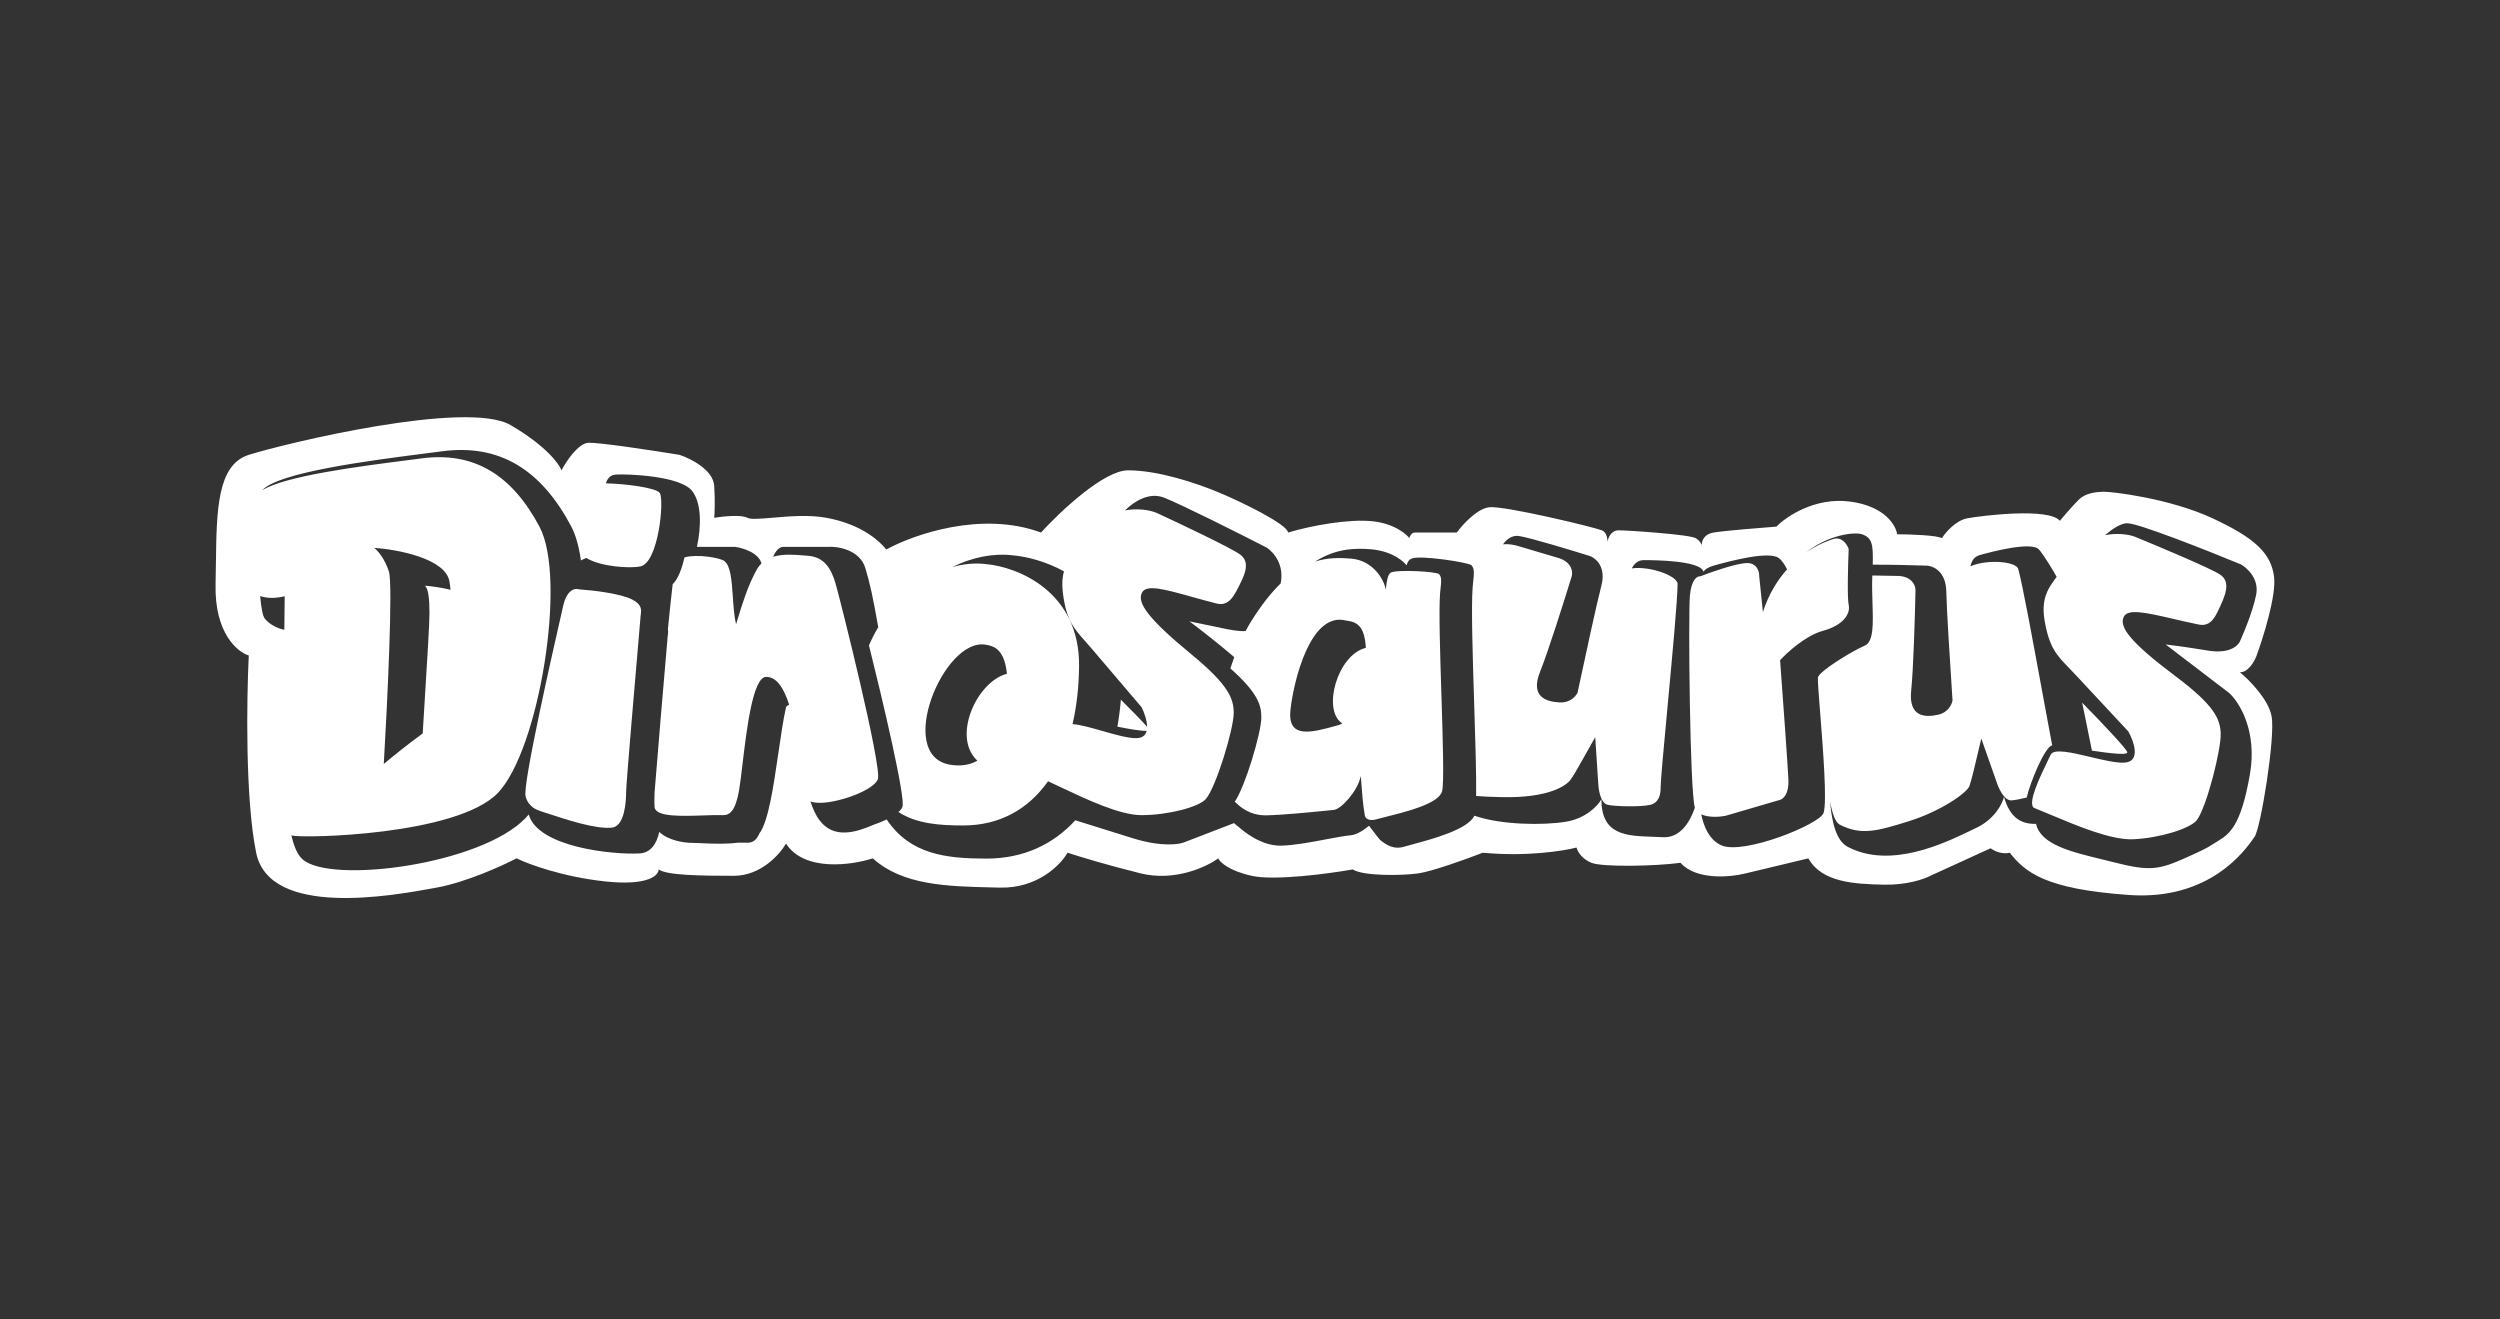 <svg fill="none" height="76" viewBox="0 0 144 76" width="144" xmlns="http://www.w3.org/2000/svg"><rect x="0" y="0" width="144" height="76" fill="#333333" stroke="none"/><g fill="#fff"><path d="m35.258 47.671c-.925.104-2.61-.451-3.818-.849l-.006-.002c-.102-.034-.202-.067-.297-.098-.227-.074-.717-.252-.864-.864-.171-.709 1.608-8.511 2.082-10.587.037-.162.066-.289.085-.375.215-.952.694-1.029.906-.949.741.047 2.396.232 3.087.595.553.29.511.597.472.881-.01.071-.019.141-.019.209-.274 3.154-.822 9.568-.822 9.999 0 .538-.086 1.958-.807 2.039z"/><path d="m120.496 43.238c1.067.157 2.086.278 2.034.086-.057-.211-1.384-1.61-2.597-2.851z"/><path clip-rule="evenodd" d="m12.417 33.65c-.068 2.799 1.246 3.904 1.912 4.107-.123 2.493-.21 8.254.425 11.358.771 3.771 7.866 2.473 10.203 2.046l.192-.035c1.688-.306 3.772-1.251 4.603-1.685.685.335 2.668 1.071 5.127 1.331s3.064-.354 3.059-.694c.453.34 2.393.368 4.334.368 1.552 0 2.648-1.237 3.002-1.855 1.054 1.632 3.772 1.246 4.999.85 1.712 1.551 4.27 1.613 6.851 1.674.152.004.304.007.457.011 2.187.057 3.517-1.317 3.909-2.011.581.194 2.235.702 4.206 1.19 1.972.487 3.805-.373 4.475-.864.09.212.601.711 1.926 1.006 1.326.295 4.433-.123 5.821-.368.581.382 2.776.368 3.781.227.804-.113 2.809-.84 3.711-1.19 2.493.238 4.636-.099 5.396-.297.113.368.411.694.864.878.64.26 3.725.194 5.127 0 .906 1.02 2.88.831 3.754.609l3.611-.864c.779 1.388 2.634 1.473 4.32 1.515 1.348.034 2.365-.326 2.705-.51l3.469-1.586c.454.329.926.307 1.105.255.892 1.119 2.011 2.096 6.883 2.436 4.643.324 6.688-2.594 7.164-3.273l.001-.001.001-.002.022-.032c.013-.019.025-.035.035-.049.34-.467 1.204-5.722.977-6.94-.181-.974-1.293-2.096-1.827-2.535.465.023.827-.604.949-.921.397-1.076 1.156-3.498 1.02-4.574-.17-1.345-1.076-2.224-3.541-3.371-2.464-1.147-5.806-1.544-6.302-1.53-.397.011-1.006.071-1.388.439s-1.105 1.232-1.105 1.232c-.665-.765-4.475-.297-5.325-.142-.68.125-1.265.817-1.473 1.147-.26-.17-1.827-.222-2.577-.227-.071-.519-.714-1.623-2.72-1.884-2.005-.261-3.658.854-4.234 1.444-.949.071-3.0.238-3.612.34-.597.1-.703.531-.682.749-.014-.084-.098-.264-.352-.423-.34-.212-3.909-.453-4.447-.453-.431 0-.604.444-.637.666 0-.071 0-.538-.326-.666-.52-.203-5.594-1.416-6.472-1.331-.703.068-1.548 1.001-1.884 1.459h-2.408c-.204 0-.302.217-.326.326-.057-.123-.765-.836-2.124-.977-1.36-.142-3.503.245-4.858.651-.043-.481-2.719-1.784-4.022-2.323-1.303-.538-3.456-1.26-5.198-1.26-1.394 0-3.923 2.389-5.013 3.583-3.422-1.269-7.365.123-8.908.977-.609-.737-1.7-1.501-3.456-1.827-.995-.185-2.182-.083-3.103-.003-.704.06-1.253.108-1.443.003-.351-.193-1.421-.08-1.912 0 .024-.231.057-.923 0-1.841-.057-.918-1.355-1.572-1.997-1.784-1.506-.245-4.665-.728-5.254-.694-.589.034-1.275 1.072-1.544 1.586-.137-.378-.915-1.428-2.932-2.606-2.521-1.473-13.015 1.062-15.083 1.714-1.817.573-1.851 3.19-1.891 6.191-.005.414-.011.835-.021 1.259zm4.364 14.44c.142.654.351 1.144.649 1.409 1.615 1.433 10.244.313 12.837-2.373.063-.065.126-.136.188-.211.536 1.895 4.859 2.324 6.377 2.243.671-.036 1-.586 1.141-1.24.499.48 1.393.631 1.861.631.108 0 .243.005.398.012.108.007.221.012.337.015.57.025 1.289.048 1.915-.037.211-.004.404-.005.568.002.274 0 .509-.109.697-.548.511-.677.806-2.705 1.084-4.611.145-.993.284-1.953.447-2.671.056-.058.114-.098.175-.118-.296-.933-.706-1.605-1.321-1.605-.769 0-1.127 3.015-1.371 5.073-.074.62-.137 1.153-.198 1.491-.211 1.166-.527 1.401-.93 1.401-.305-.013-.708 0-1.14.015-1.24.042-2.718.093-2.789-.468-.018-.144-.018-.441-.003-.855.162-2.092.532-6.409.741-8.82 0-.068.009-.138.019-.209.016-.12.033-.243.006-.368.103-1.026.199-1.931.276-2.598.306-.286.532-.889.682-1.546.748-.203 2.035.021 2.289.207.373.274.432 1.137.494 2.054.037.552.076 1.123.186 1.595.028-.091.059-.192.092-.301.231-.764.581-1.919 1.102-2.853.077-.138.168-.255.269-.353-.163-.62-1.076-.894-1.521-.954h-2.195c.26-1.184.269-2.562-.297-3.244-.705-.849-3.696-.963-4.376-.921-.339.021-.501.26-.57.507 1.036.018 2.897.241 3.103.555.269.411-.075 4-1.109 4.227-.598.131-2.321.021-3.123-.488l-.311.143c-.111-.787-.293-1.456-.556-1.953-1.739-3.292-4.146-4.767-7.438-4.332-.29.038-.61.079-.952.123-3.24.416-8.494 1.09-9.407 2.122 1.297-.824 5.593-1.375 8.322-1.725.312-.04.604-.077.868-.112 3.002-.397 5.198.949 6.784 3.951 1.586 3.002-.043 12.874-2.408 15.324-2.365 2.45-11.245 2.62-11.854 2.45-.015-.004-.029-.016-.042-.035zm27.754-16.022c.565-.173 1.232-.118 1.787-.072.074.006.145.012.215.017.944.071 1.333.736 1.583 1.57.241.805 2.707 10.638 2.443 11.303-.297.75-2.984 1.613-3.845 1.287-.013-.005-.026-.012-.038-.021.127.407.299.798.535 1.108.829 1.09 2.118.673 3.112.243.264-.089.518-.192.746-.303 1.351 2.028 3.456 2.255 5.745 2.255 2.105 0 3.83-.798 5.119-2.207 1.138.358 2.413.757 3.35 1.046 1.654.51 2.682.345 2.988.198l2.805-1.082c.08.078.165.149.257.213.007.006.018.015.031.027.224.194 1.251 1.084 2.417 1.06.745-.016 1.711-.198 2.57-.36.563-.106 1.08-.204 1.459-.24.487-.047 1.041-.551 1.041-.551s.453.608.637.822c.326.255.758.581 1.395.386.121-.037.294-.083.5-.139 1.104-.296 3.175-.853 3.535-1.643 1.557.538 3.97.561 5.278.346 1.167-.193 1.846-.939 2.039-1.289 0 2.054 1.419 2.103 2.942 2.156.199.007.399.014.599.025.981.056 1.554-.845 1.844-1.701-.289-.94-.385-11.003-.287-12.192.079-.963.429-1.157.595-1.133.633-.245 2.051-.742 2.662-.765.612-.023.746.5.737.765l.212 2.054c.338-1.047.845-1.847 1.392-2.455-.123-.244-.27-.496-.471-.647-.567-.425-2.719.142-3.739.425-.329.091-.512.219-.605.353-.006-.014-.012-.028-.018-.041-.269-.595-2.748-.623-3.427-.623-.345 0-.561.232-.683.476 1.009-.148 2.636.421 2.636.898 0 .878-.31 4.199-.581 7.097l-0.0.003c-.21 2.243-.396 4.233-.396 4.641 0 .748-.368.923-.581.977-.524.135-2.068.099-2.478 0-.365-.088-.496-.751-.524-1.091l-.184-2.804c-.094.165-.215.383-.348.622l-.001.001-.002.003-.001.001c-.389.697-.875 1.571-1.065 1.823-.255.34-1.232 1.062-3.966 1.006-.669-.014-1.142-.038-1.475-.066.016-1.213-.048-3.25-.114-5.334-.087-2.735-.176-5.55-.088-6.69.011-.14.025-.267.037-.384.045-.408.074-.679-.102-.881-.142-.162-3.014-.608-3.452-.381-.067.013-.218.107-.286.381-.001.002-.008-.006-.023-.023-.114-.129-.674-.761-1.988-.896-1.029-.089-2.091-.032-3.264.706.739-.237 1.431-.226 2.089-.17 1.314.113 1.926 1.303 1.983 1.799l.004-.031c.059-.486.099-.822.28-.961.382-.198 2.666-.057 2.79.085.154.176.128.413.089.77-.011.101-.023.212-.033.334-.077.995.001 3.455.077 5.843.082 2.603.162 5.122.036 5.572-.197.706-2.088 1.176-3.151 1.44-.237.059-.433.108-.56.146-.555.17-.722-.071-.737-.212-.115-.645-.169-1.418-.2-1.869-.019-.272-.03-.427-.041-.368-.159.827-1.119 1.885-1.544 1.926-.12.012-.263.026-.424.042-.959.095-2.535.251-3.456.27-.97.02-1.534-.514-1.723-.692-.02-.019-.036-.034-.048-.044-.02-.014-.04-.029-.059-.044.6-.852 1.535-3.982 1.535-4.857 0-.696-.181-1.399-1.784-2.827.071-.221.146-.438.224-.649-.862-.74-1.937-1.577-2.579-2.06 0 0 1.473.302 1.643.34.742.165 1.232.247 1.592.218.11-.21.221-.407.334-.587.586-.932 1.145-1.632 1.681-2.154.222-1.061-.387-1.794-.803-2.066-1.53-.784-4.852-2.456-5.906-2.875-.871-.346-1.749.231-2.255.735.651-.133 1.403-.041 1.829.144 1.388.642 4.291 2.02 4.801 2.393.637.467.255 1.232-.241 2.153-.397.737-.779.756-1.133.666-.512-.13-.989-.263-1.426-.385-1.558-.434-2.602-.725-2.851-.238-.283.552.241 1.416 2.861 3.569 2.195 1.803 2.421 2.592 2.421 3.371 0 .908-1.006 4.241-1.6 4.943-.396.467-2.181.935-3.71.935-1.254 0-3.159-.902-4.692-1.627-.241-.114-.473-.224-.691-.325-1.137 1.612-2.79 2.546-4.884 2.546-1.381 0-2.683-.097-3.735-.772.111-.099.19-.198.229-.296.198-.499-1.144-6.171-1.926-9.305.157-.366.336-.716.535-1.047-.319-1.813-.478-2.51-.74-3.394-.329-1.11-1.69-1.275-2.167-1.232h-2.563c-.259 0-.464.282-.583.57zm59.502-.245c.688-.476 1.299-.699 1.569-.779.499-.147.793.326.878.581-.038.902-.091 2.807 0 3.215.113.51-.297 1.175-1.501 1.501-.963.261-2.035 1.232-2.45 1.685.146 1.973.447 6.118.481 6.911s-.307 1.086-.481 1.133l-3.144.921c-.349.068-.98.11-1.396-.086.133.687.459 1.476 1.155 1.786 1.274.567 5.682-1.212 5.891-1.869.208-.65-.036-3.728-.202-5.823-.083-1.056-.147-1.862-.123-1.981.071-.354 1.954-1.515 2.691-1.827.521-.221.489-1.252.45-2.454-.015-.494-.032-1.018-.011-1.525l.002-.064 1.552.027c.774.065.945.588.934.841-.028 1.401-.118 4.511-.247 5.748-.162 1.546.79 1.573 1.557 1.402.548-.122.767-.55.824-.812-.145-2.187-.343-5.335-.359-6.291-.02-1.148-.751-1.466-1.115-1.482-.771-.026-2.134-.06-3.123-.056.035-1.183-.038-1.543-.606-1.748-.42-.152-1.952.015-3.226 1.048zm-42.26 9.886c.44.029 1.075.21 1.718.394.75.214 1.511.432 1.988.414.341-.013.506-.182.564-.42-.312.014-1.056-.114-1.687-.241.089-.499.157-1.018.202-1.554.62.617 1.249 1.256 1.51 1.561-.002-.376-.169-.832-.32-1.131-.642-.751-2.11-2.47-2.847-3.342-.143-.169-.276-.319-.401-.459-.678-.764-1.089-1.226-1.285-2.798-.063-.508-.025-.904.063-1.224-1.057-.582-2.157-.855-2.957-.923-1.14-.133-2.345.118-3.484.681.647-.187 1.301-.252 1.931-.177 1.813.156 5.427 1.552 5.382 5.892-.013 1.199-.141 2.316-.378 3.328zm-46.79-7.38c.054.663.141 1.158.276 1.319.281.334.744.559 1.115.628.005-.699.012-1.352.02-1.931-.331.071-.83.17-1.374 0-.013-.004-.025-.009-.037-.016zm9.482-.593c.408.029.933.106 1.483.234-.019-.189-.041-.354-.065-.489-.238-1.314-2.988-1.832-4.334-1.926.184.142.612.615.85 1.374s-.099 7.7-.297 11.075c.484-.407 1.446-1.186 2.241-1.757.037-.6.073-1.196.109-1.773l0-.002c.152-2.452.282-4.554.282-5.15 0-.864-.067-1.431-.269-1.586zm33.53 5.074c-.016-.16-.038-.305-.064-.429-.227-1.076-.779-1.179-1.161-1.246-2.408-.425-5.226 6.373-2.054 6.911.631.107 1.152.009 1.578-.23-1.49-1.363-.03-4.567 1.701-5.006zm28.575-7.457c.293-.033.608.024.832.087l2.436.722c.736.272.76.822.68 1.062-.411 1.341-1.348 4.311-1.813 5.467-.581 1.445.34 1.728 1.133 1.77.564.03.894-.318 1.023-.554.457-2.146 1.126-5.233 1.371-6.159.295-1.11-.331-1.615-.68-1.728-1.1-.345-3.453-1.056-4.065-1.147-.406-.06-.718.201-.918.479zm26.928 1.265c.921-.411 2.622-.299 2.751.161.237.845.839 4.125 1.365 6.988.22 1.197.426 2.321.587 3.163-.428.079-1.292 2.201-1.465 3.007-.379.094-.721.159-.89.165-.372.013-.675-.59-.794-.91l-.933-2.651c-.044.181-.1.419-.161.68l-.001.002-.003.014c-.181.775-.409 1.748-.521 2.042-.151.395-1.622 1.436-3.502 2.028-1.88.592-2.758.805-3.962.196-.249-.126-.43-.624-.56-1.333.107 1.271.376 2.27 1.015 2.607 2.461 1.296 5.573-.208 7.075-.934.123-.059.235-.114.335-.161 1.058-.497 1.503-1.398 1.592-1.786.352 1.252 1.027 1.578 1.846 1.559.266 1.185 1.989 1.604 3.787 2.04.253.061.508.123.76.188 1.997.51 2.549.41 4.064-.269 1.115-.5 1.227-.57 1.548-.773.067-.042.142-.089.237-.148l.041-.025c.68-.415 1.357-.829 1.885-3.884.43-2.493-.623-4.154-1.204-4.674l-3.654-2.79c.269.028 1.133.139 2.436.354s1.799-.326 1.884-.623c.217-.472.699-1.649.892-2.578.193-.929-.515-1.567-.892-1.77-1.907-.788-5.883-2.365-6.529-2.365-.37 0-.856.322-1.283.689.618-.129 1.312-.068 1.721.088 1.415.579 4.377 1.826 4.903 2.177.658.438.31 1.22-.144 2.161-.364.753-.745.79-1.103.716-.517-.107-1-.219-1.441-.321-1.577-.364-2.632-.608-2.859-.111-.259.565.304 1.404 3.017 3.438 2.274 1.704 2.535 2.481 2.57 3.259.04.907-.815 4.282-1.378 5.009-.375.484-2.137 1.031-3.665 1.099-1.253.056-3.197-.76-4.761-1.416-.343-.144-.668-.28-.963-.398-.362-.297.375-1.817.788-2.668l.001-.002c.073-.151.136-.281.181-.379.173-.38 1.217-.132 2.282.121.759.181 1.529.364 2.005.325.915-.075.508-1.228.189-1.795-.675-.721-2.218-2.373-2.993-3.212-.15-.163-.29-.307-.42-.441-.712-.733-1.143-1.176-1.409-2.738-.204-1.196.189-1.795.482-2.219.048-.069.119-.17.209-.291l-.002-.012c-.196-.352-.671-1.156-1.005-1.557-.416-.501-2.783.134-3.43.316-.329.092-.471.373-.521.64zm-34.827 4.698c-1.647.394-2.541 3.612-1.354 4.356-.084.045-.173.081-.267.107l-.066.018c-1.464.405-2.863.791-2.654-.953.212-1.77 1.133-5.339 2.974-5.141.069.014.139.025.209.036.497.078 1.012.159 1.137 1.338.008.075.015.155.02.239z" fill-rule="evenodd"/></g></svg>